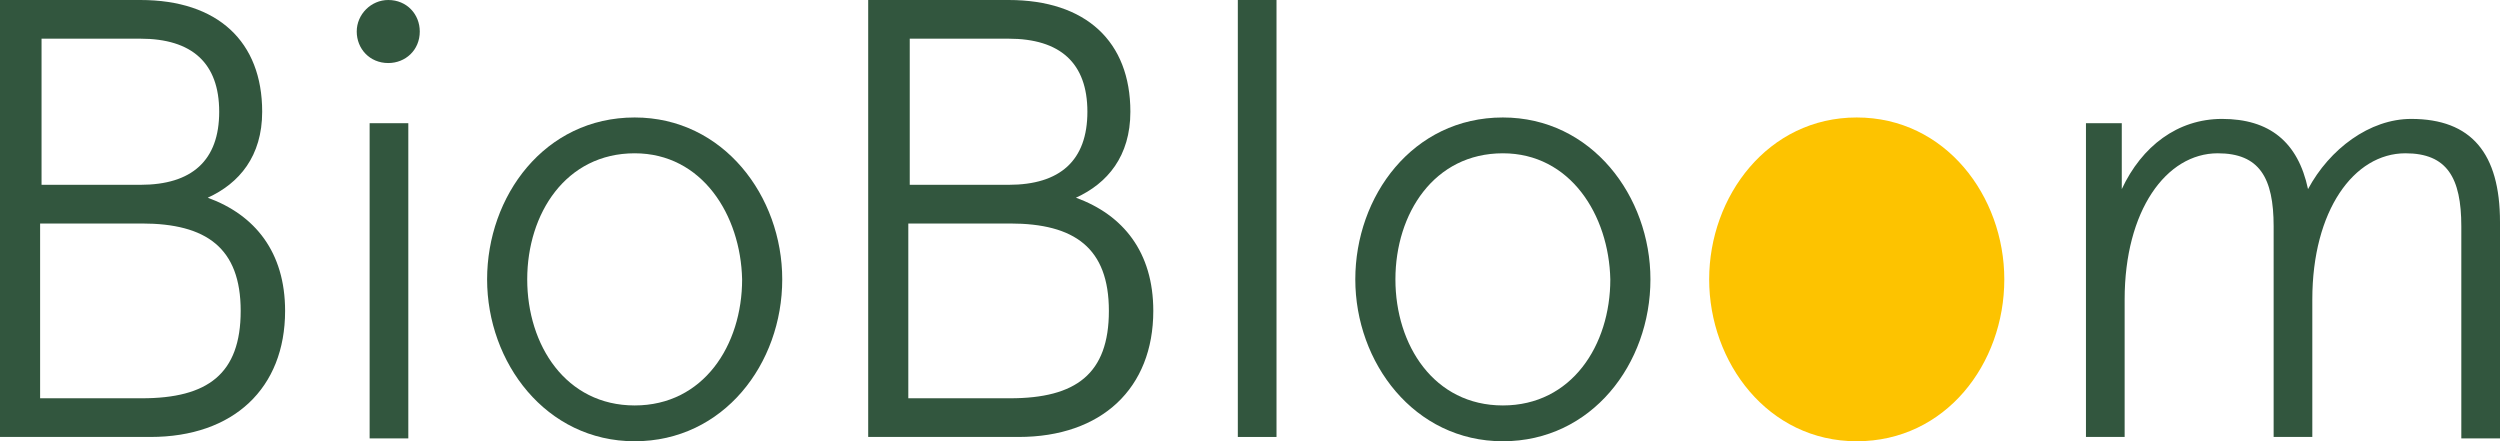 <?xml version="1.0" encoding="UTF-8"?>
<svg xmlns="http://www.w3.org/2000/svg" xmlns:xlink="http://www.w3.org/1999/xlink" version="1.1" id="Ebene_1" x="0px" y="0px" style="enable-background:new 0 0 198.4 198.4;" xml:space="preserve" viewBox="12 141.2 174.5 30.8"> <style type="text/css"> .st0{fill:#32563E;} .st1{fill:#FFFFFF;} .st2{fill:#FDC300;} </style> <path class="st0" d="M21.9,169c4.6,0,6.9-1.7,6.9-6.1c0-4.4-2.4-6.1-6.9-6.1h-7.1V169H21.9z M21.8,154.1c3.6,0,5.5-1.7,5.5-5.1 c0-3.4-1.9-5.1-5.5-5.1h-6.9v10.2H21.8z M12,141.2h9.8c5.4,0,8.5,2.9,8.5,7.8c0,3.1-1.6,5-3.8,6c3.3,1.2,5.4,3.8,5.4,7.9 c0,5.4-3.6,8.8-9.4,8.8H12V141.2z"></path> <path class="st0" d="M37.8,149.8h2.7v22h-2.7V149.8z M39.1,141.2c1.3,0,2.2,1,2.2,2.2c0,1.3-1,2.2-2.2,2.2c-1.3,0-2.2-1-2.2-2.2 C36.9,142.2,37.9,141.2,39.1,141.2"></path> <path class="st0" d="M56.3,151.9c-4.8,0-7.5,4.2-7.5,8.8c0,4.6,2.7,8.8,7.5,8.8c4.8,0,7.5-4.2,7.5-8.8 C63.7,156.2,61,151.9,56.3,151.9 M56.3,149.4c6.2,0,10.3,5.5,10.3,11.3c0,5.9-4.1,11.3-10.3,11.3c-6.2,0-10.3-5.5-10.3-11.3 C46,154.9,50,149.4,56.3,149.4"></path> <path class="st0" d="M82.5,169c4.6,0,6.9-1.7,6.9-6.1c0-4.4-2.4-6.1-6.9-6.1h-7.1V169H82.5z M82.4,154.1c3.6,0,5.5-1.7,5.5-5.1 c0-3.4-1.9-5.1-5.5-5.1h-6.9v10.2H82.4z M72.6,141.2h9.8c5.4,0,8.5,2.9,8.5,7.8c0,3.1-1.6,5-3.8,6c3.3,1.2,5.4,3.8,5.4,7.9 c0,5.4-3.6,8.8-9.4,8.8H72.6V141.2z"></path> <rect x="98.4" y="141.2" class="st0" width="2.7" height="30.5"></rect> <path class="st2" d="M141.6,149.4c6.2,0,10.3,5.5,10.3,11.3c0,5.9-4.1,11.3-10.3,11.3c-6.2,0-10.3-5.5-10.3-11.3 C131.3,154.9,135.4,149.4,141.6,149.4"></path> <path class="st0" d="M116.9,151.9c-4.8,0-7.5,4.2-7.5,8.8c0,4.6,2.7,8.8,7.5,8.8c4.8,0,7.5-4.2,7.5-8.8 C124.3,156.2,121.6,151.9,116.9,151.9 M116.9,149.4c6.2,0,10.3,5.5,10.3,11.3c0,5.9-4.1,11.3-10.3,11.3c-6.2,0-10.3-5.5-10.3-11.3 C106.6,154.9,110.6,149.4,116.9,149.4"></path> <path class="st0" d="M157.4,149.8h2.7v4.6c1.4-3,3.9-4.9,7-4.9c3.3,0,5.3,1.6,6,4.9c1.5-2.8,4.3-4.9,7.2-4.9c4.2,0,6.2,2.4,6.2,7.2 v15.1h-2.7V157c0-3.4-1-5.1-3.9-5.1c-3.6,0-6.5,4-6.5,10.2v9.6h-2.7V157c0-3.4-1-5.1-3.9-5.1c-3.6,0-6.5,4-6.5,10.2v9.6h-2.7V149.8z "></path> </svg>
